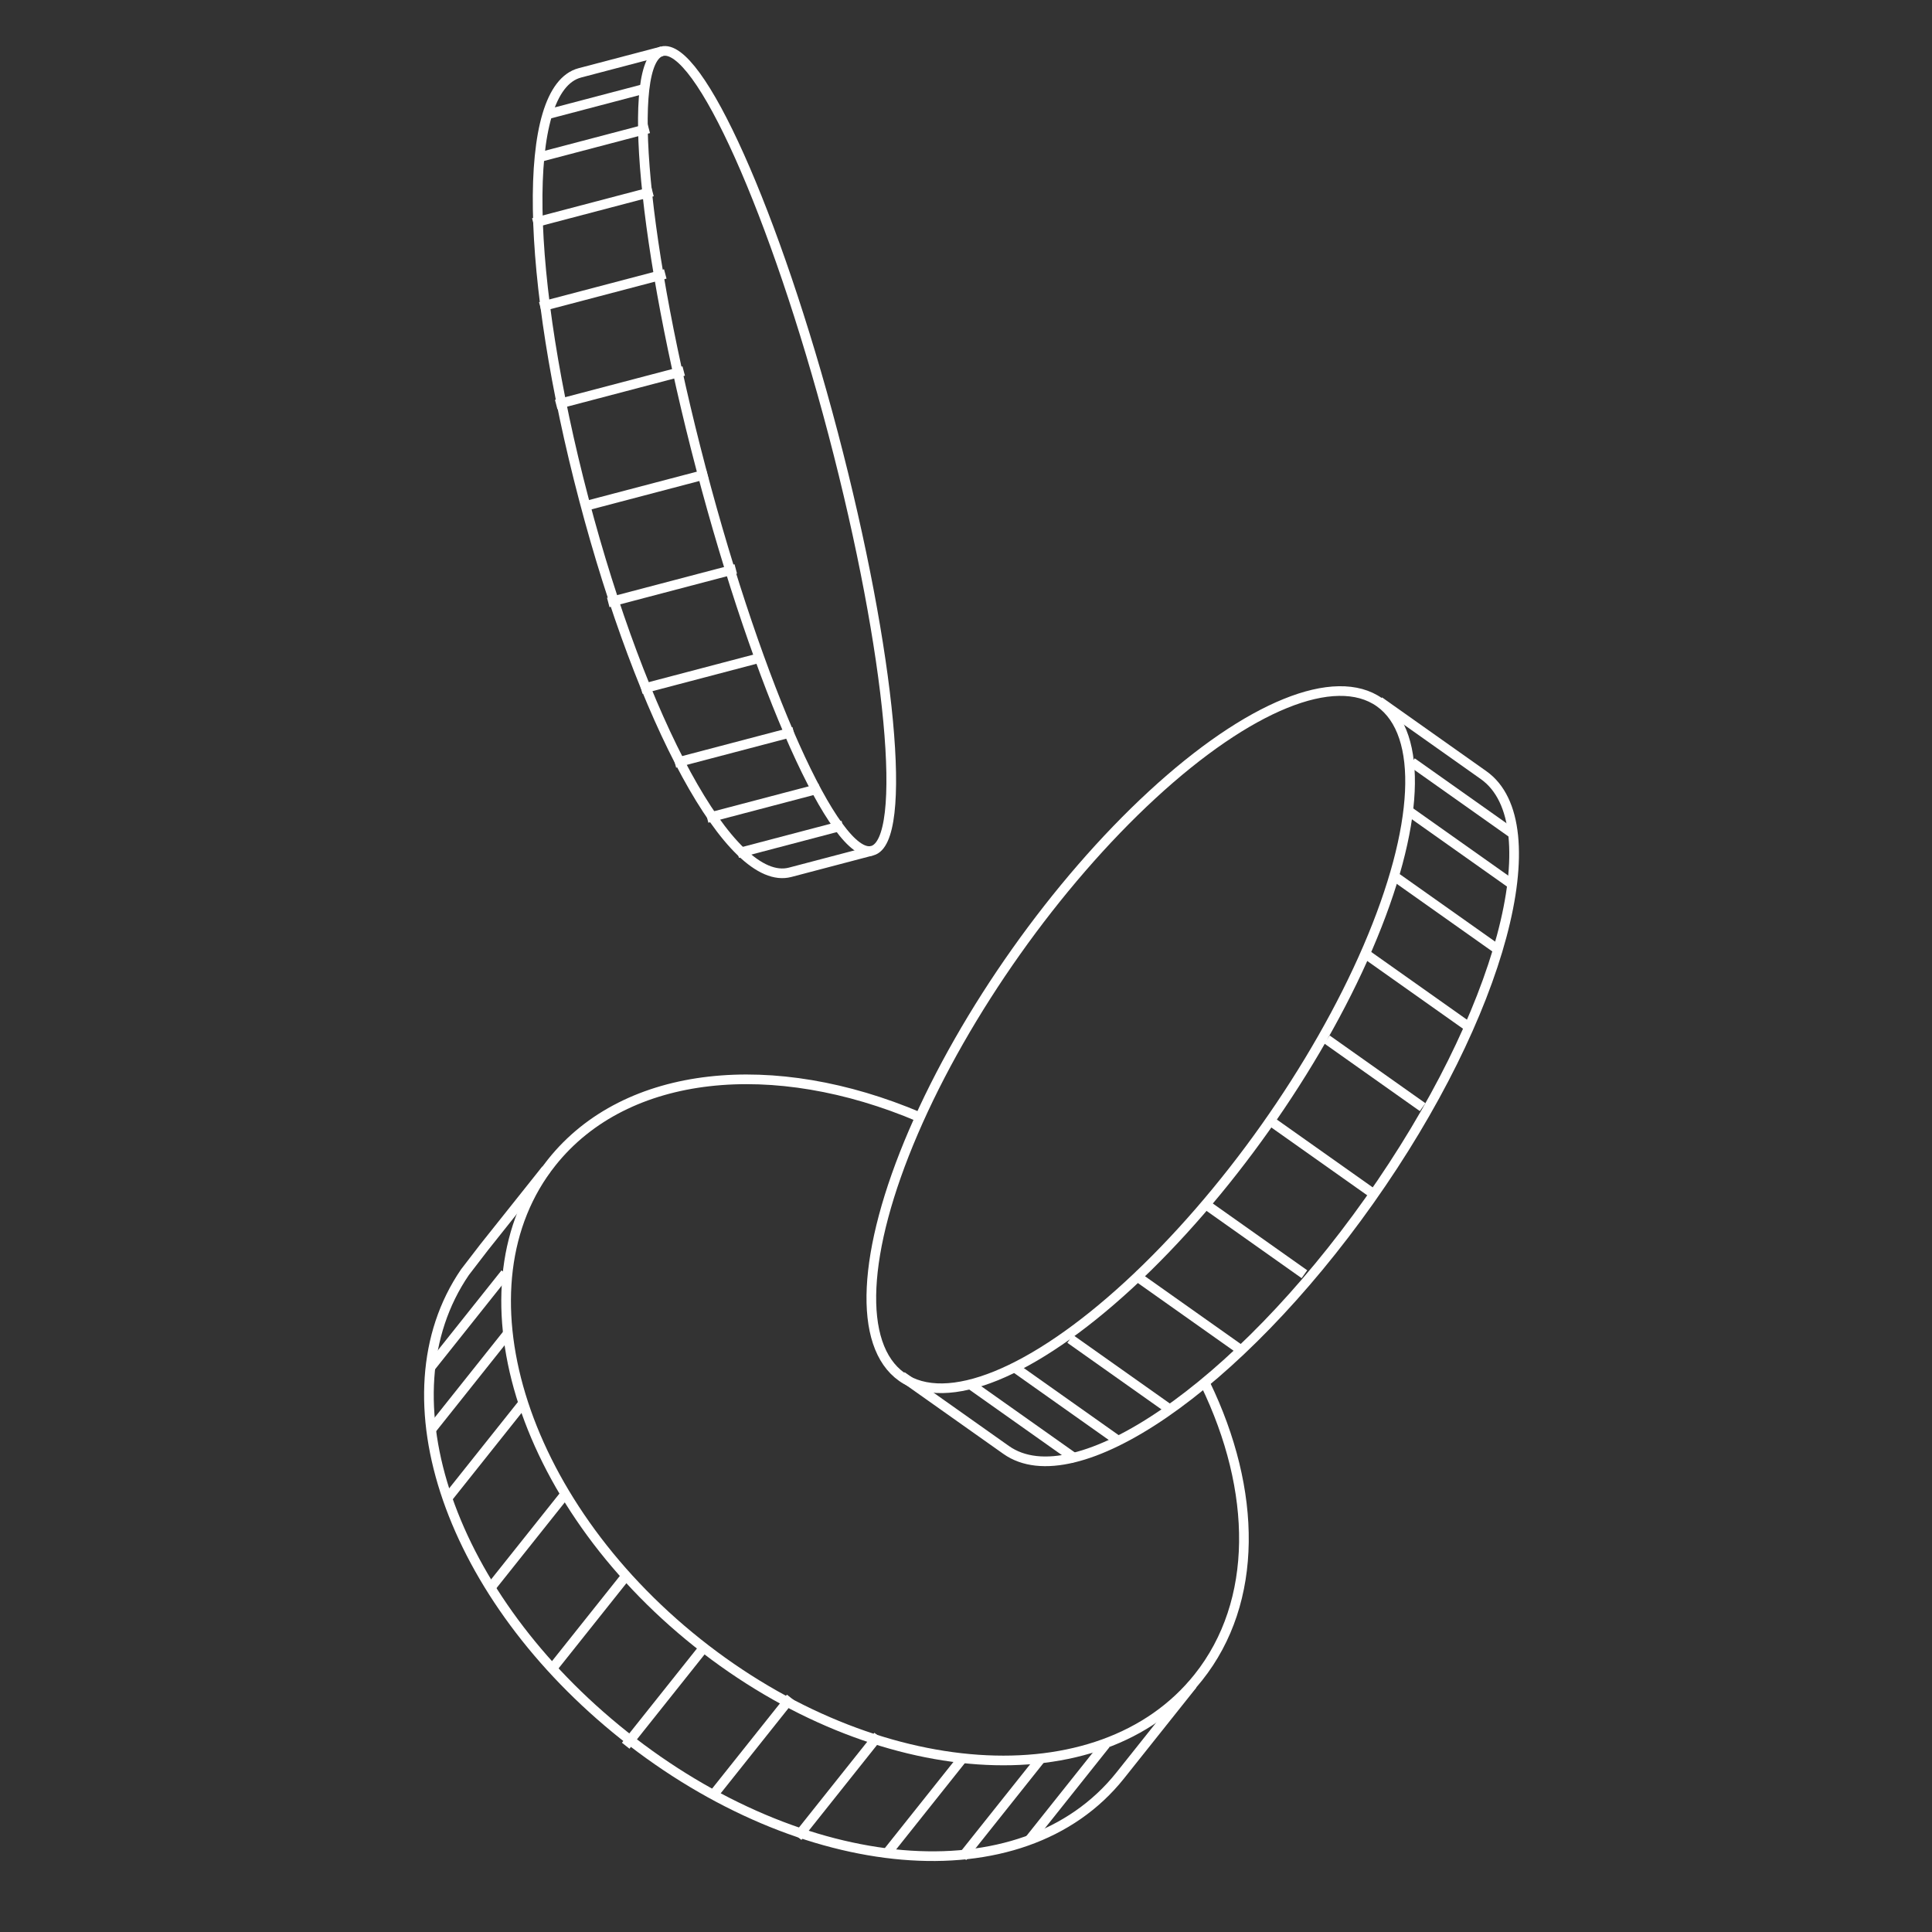 <svg xmlns="http://www.w3.org/2000/svg" xmlns:xlink="http://www.w3.org/1999/xlink" x="0px" y="0px" viewBox="0 0 400 400" style="enable-background:new 0 0 400 400;" xml:space="preserve"><rect x="0" y="0" width="400" height="400" fill="#333333" stroke="none"/><style type="text/css">	.st0{fill:none;stroke:#FFFFFF;stroke-width:2;stroke-miterlimit:10;}</style><g id="Calque_1"></g><g id="Layer_1">	<g>		<g>			<g>				<path class="st0" d="M137.043,10.616l-16.984,4.467c-12.365,3.252-11.207,42.563,0.815,88.268     c12.022,45.705,30.356,80.498,42.721,77.246l16.984-4.467"></path>				<path class="st0" d="M145.127,96.972c-12.022-45.705-15.641-84.369-8.084-86.356c7.558-1.988,23.43,33.452,35.452,79.158     c12.022,45.705,15.641,84.369,8.084,86.356C173.021,178.118,157.149,142.678,145.127,96.972z"></path>			</g>			<g>				<line class="st0" x1="120.711" y1="104.884" x2="146.424" y2="98.121"></line>				<line class="st0" x1="115.154" y1="83.757" x2="141.554" y2="76.813"></line>				<line class="st0" x1="111.856" y1="63.525" x2="137.739" y2="56.717"></line>				<line class="st0" x1="110.413" y1="46.156" x2="135.093" y2="39.664"></line>				<line class="st0" x1="111.702" y1="32.537" x2="134.32" y2="26.588"></line>				<line class="st0" x1="113.454" y1="23.636" x2="133.669" y2="18.319"></line>				<line class="st0" x1="125.933" y1="124.734" x2="152.333" y2="117.79"></line>				<line class="st0" x1="132.765" y1="142.671" x2="157.244" y2="136.232"></line>				<line class="st0" x1="139.731" y1="157.967" x2="164.325" y2="151.498"></line>				<line class="st0" x1="146.407" y1="169.367" x2="169.711" y2="163.237"></line>				<line class="st0" x1="152.733" y1="176.639" x2="174.49" y2="170.916"></line>			</g>		</g>		<g>			<g>				<g>					<path class="st0" d="M186.72,284.92l21.59,15.273c14.241,10.075,47.912-13.035,75.206-51.617      c27.294-38.582,37.876-78.025,23.635-88.1l-21.59-15.273"></path>											<ellipse transform="matrix(0.578 -0.816 0.816 0.578 -75.808 283.634)" class="st0" cx="236.14" cy="215.062" rx="85.572" ry="31.585"></ellipse>				</g>				<g>					<line class="st0" x1="283.7" y1="246.698" x2="262.868" y2="231.961"></line>					<line class="st0" x1="270.067" y1="263.813" x2="249.533" y2="249.287"></line>					<line class="st0" x1="256.685" y1="279.341" x2="234.835" y2="263.884"></line>					<line class="st0" x1="242.392" y1="291.936" x2="221.559" y2="277.197"></line>					<line class="st0" x1="231.905" y1="298.569" x2="210.377" y2="283.339"></line>					<line class="st0" x1="222.718" y1="302.068" x2="201.068" y2="286.751"></line>					<line class="st0" x1="294.537" y1="229.223" x2="274.722" y2="215.204"></line>					<line class="st0" x1="303.89" y1="212.461" x2="282.04" y2="197.004"></line>					<line class="st0" x1="309.966" y1="196.469" x2="289.205" y2="181.782"></line>					<line class="st0" x1="313.319" y1="183.256" x2="292.009" y2="168.18"></line>					<line class="st0" x1="313.098" y1="172.513" x2="292.326" y2="157.819"></line>				</g>			</g>			<g>				<path class="st0" d="M190.376,231.288c-30.059-12.803-60.688-10.038-76.152,9.381c-20.298,25.489-6.783,70.018,30.187,99.459     c36.97,29.441,83.394,32.644,103.692,7.155c12.506-15.704,12.176-38.636,1.434-60.814"></path>				<path class="st0" d="M246.935,348.75l-15.001,18.837c-20.298,25.489-65.798,21.124-102.768-8.316     c-35.823-28.528-50.548-70.062-32.902-95.873l3.98-5.175l12.811-16.087"></path>			</g>			<g>				<line class="st0" x1="129.543" y1="361.432" x2="145.971" y2="340.803"></line>				<line class="st0" x1="114.137" y1="345.71" x2="129.791" y2="326.052"></line>				<line class="st0" x1="101.277" y1="329.102" x2="117.038" y2="309.311"></line>				<line class="st0" x1="92.731" y1="310.079" x2="108.628" y2="290.116"></line>				<line class="st0" x1="89.445" y1="295.789" x2="105.161" y2="276.054"></line>				<line class="st0" x1="89.118" y1="283.097" x2="104.615" y2="263.637"></line>				<line class="st0" x1="147.687" y1="371.596" x2="163.705" y2="351.482"></line>				<line class="st0" x1="165.145" y1="380.31" x2="181.818" y2="359.373"></line>				<line class="st0" x1="183.672" y1="383.636" x2="199.514" y2="363.743"></line>				<line class="st0" x1="199.259" y1="384.487" x2="215.52" y2="364.067"></line>				<line class="st0" x1="213.062" y1="381.027" x2="228.912" y2="361.124"></line>			</g>		</g>	</g></g></svg>